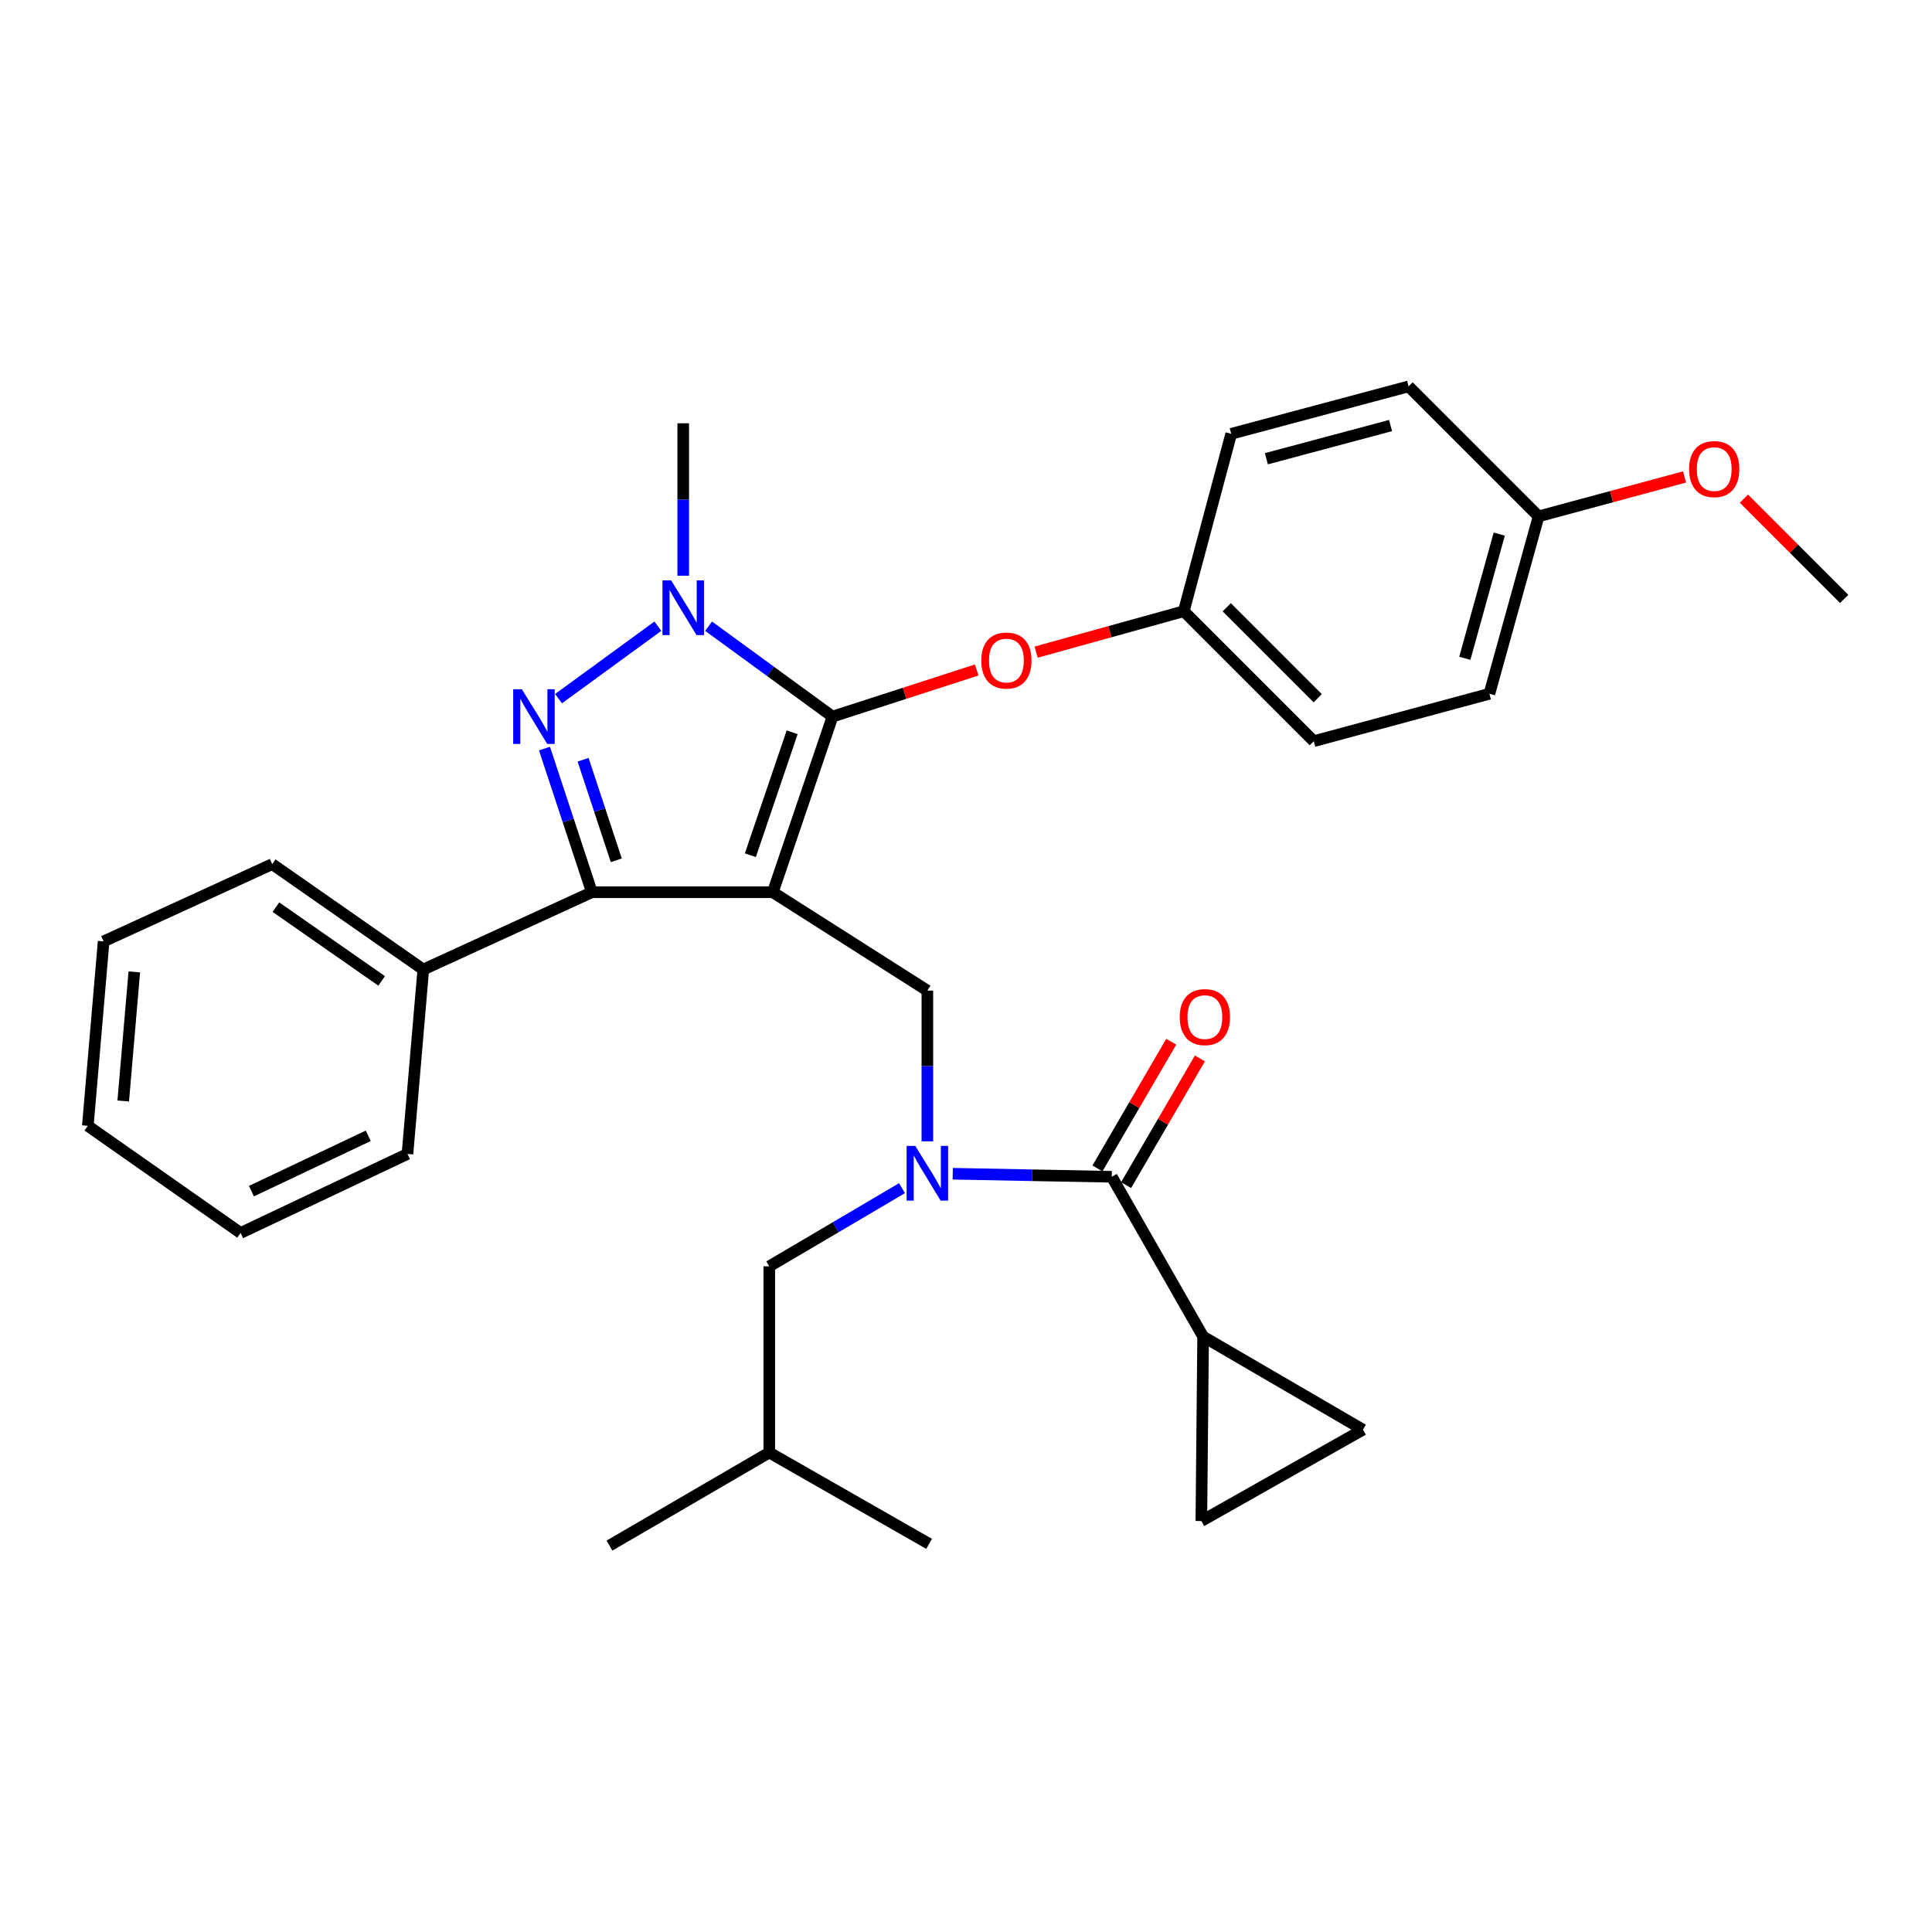 <?xml version='1.0' encoding='iso-8859-1'?>
<svg version='1.1' baseProfile='full'
              xmlns='http://www.w3.org/2000/svg'
                      xmlns:rdkit='http://www.rdkit.org/xml'
                      xmlns:xlink='http://www.w3.org/1999/xlink'
                  xml:space='preserve'
width='1000px' height='1000px' viewBox='0 0 1000 1000'>
<!-- END OF HEADER -->
<rect style='opacity:1.0;fill:#FFFFFF;stroke:none' width='1000' height='1000' x='0' y='0'> </rect>
<path class='bond-0' d='M 622.732,691.822 L 621.816,787.28' style='fill:none;fill-rule:evenodd;stroke:#000000;stroke-width:6px;stroke-linecap:butt;stroke-linejoin:miter;stroke-opacity:1' />
<path class='bond-1' d='M 622.732,691.822 L 705.459,739.999' style='fill:none;fill-rule:evenodd;stroke:#000000;stroke-width:6px;stroke-linecap:butt;stroke-linejoin:miter;stroke-opacity:1' />
<path class='bond-2' d='M 622.732,691.822 L 575.451,609.095' style='fill:none;fill-rule:evenodd;stroke:#000000;stroke-width:6px;stroke-linecap:butt;stroke-linejoin:miter;stroke-opacity:1' />
<path class='bond-3' d='M 480.002,590.75 L 480.002,551.74' style='fill:none;fill-rule:evenodd;stroke:#0000FF;stroke-width:6px;stroke-linecap:butt;stroke-linejoin:miter;stroke-opacity:1' />
<path class='bond-3' d='M 480.002,551.74 L 480.002,512.731' style='fill:none;fill-rule:evenodd;stroke:#000000;stroke-width:6px;stroke-linecap:butt;stroke-linejoin:miter;stroke-opacity:1' />
<path class='bond-4' d='M 493.129,607.524 L 534.29,608.309' style='fill:none;fill-rule:evenodd;stroke:#0000FF;stroke-width:6px;stroke-linecap:butt;stroke-linejoin:miter;stroke-opacity:1' />
<path class='bond-4' d='M 534.29,608.309 L 575.451,609.095' style='fill:none;fill-rule:evenodd;stroke:#000000;stroke-width:6px;stroke-linecap:butt;stroke-linejoin:miter;stroke-opacity:1' />
<path class='bond-5' d='M 466.889,614.996 L 432.535,635.228' style='fill:none;fill-rule:evenodd;stroke:#0000FF;stroke-width:6px;stroke-linecap:butt;stroke-linejoin:miter;stroke-opacity:1' />
<path class='bond-5' d='M 432.535,635.228 L 398.181,655.46' style='fill:none;fill-rule:evenodd;stroke:#000000;stroke-width:6px;stroke-linecap:butt;stroke-linejoin:miter;stroke-opacity:1' />
<path class='bond-6' d='M 582.867,613.415 L 601.965,580.628' style='fill:none;fill-rule:evenodd;stroke:#000000;stroke-width:6px;stroke-linecap:butt;stroke-linejoin:miter;stroke-opacity:1' />
<path class='bond-6' d='M 601.965,580.628 L 621.062,547.841' style='fill:none;fill-rule:evenodd;stroke:#FF0000;stroke-width:6px;stroke-linecap:butt;stroke-linejoin:miter;stroke-opacity:1' />
<path class='bond-6' d='M 568.035,604.775 L 587.132,571.988' style='fill:none;fill-rule:evenodd;stroke:#000000;stroke-width:6px;stroke-linecap:butt;stroke-linejoin:miter;stroke-opacity:1' />
<path class='bond-6' d='M 587.132,571.988 L 606.23,539.201' style='fill:none;fill-rule:evenodd;stroke:#FF0000;stroke-width:6px;stroke-linecap:butt;stroke-linejoin:miter;stroke-opacity:1' />
<path class='bond-7' d='M 621.816,787.28 L 705.459,739.999' style='fill:none;fill-rule:evenodd;stroke:#000000;stroke-width:6px;stroke-linecap:butt;stroke-linejoin:miter;stroke-opacity:1' />
<path class='bond-8' d='M 480.002,512.731 L 400.003,461.817' style='fill:none;fill-rule:evenodd;stroke:#000000;stroke-width:6px;stroke-linecap:butt;stroke-linejoin:miter;stroke-opacity:1' />
<path class='bond-9' d='M 366.769,324.126 L 398.839,347.517' style='fill:none;fill-rule:evenodd;stroke:#0000FF;stroke-width:6px;stroke-linecap:butt;stroke-linejoin:miter;stroke-opacity:1' />
<path class='bond-9' d='M 398.839,347.517 L 430.91,370.908' style='fill:none;fill-rule:evenodd;stroke:#000000;stroke-width:6px;stroke-linecap:butt;stroke-linejoin:miter;stroke-opacity:1' />
<path class='bond-10' d='M 340.507,324.126 L 289.09,361.627' style='fill:none;fill-rule:evenodd;stroke:#0000FF;stroke-width:6px;stroke-linecap:butt;stroke-linejoin:miter;stroke-opacity:1' />
<path class='bond-11' d='M 353.638,298.002 L 353.638,258.546' style='fill:none;fill-rule:evenodd;stroke:#0000FF;stroke-width:6px;stroke-linecap:butt;stroke-linejoin:miter;stroke-opacity:1' />
<path class='bond-11' d='M 353.638,258.546 L 353.638,219.091' style='fill:none;fill-rule:evenodd;stroke:#000000;stroke-width:6px;stroke-linecap:butt;stroke-linejoin:miter;stroke-opacity:1' />
<path class='bond-12' d='M 430.91,370.908 L 468.229,358.844' style='fill:none;fill-rule:evenodd;stroke:#000000;stroke-width:6px;stroke-linecap:butt;stroke-linejoin:miter;stroke-opacity:1' />
<path class='bond-12' d='M 468.229,358.844 L 505.548,346.78' style='fill:none;fill-rule:evenodd;stroke:#FF0000;stroke-width:6px;stroke-linecap:butt;stroke-linejoin:miter;stroke-opacity:1' />
<path class='bond-13' d='M 430.91,370.908 L 400.003,461.817' style='fill:none;fill-rule:evenodd;stroke:#000000;stroke-width:6px;stroke-linecap:butt;stroke-linejoin:miter;stroke-opacity:1' />
<path class='bond-13' d='M 410.022,379.019 L 388.387,442.655' style='fill:none;fill-rule:evenodd;stroke:#000000;stroke-width:6px;stroke-linecap:butt;stroke-linejoin:miter;stroke-opacity:1' />
<path class='bond-14' d='M 400.003,461.817 L 306.366,461.817' style='fill:none;fill-rule:evenodd;stroke:#000000;stroke-width:6px;stroke-linecap:butt;stroke-linejoin:miter;stroke-opacity:1' />
<path class='bond-15' d='M 306.366,461.817 L 219.091,501.821' style='fill:none;fill-rule:evenodd;stroke:#000000;stroke-width:6px;stroke-linecap:butt;stroke-linejoin:miter;stroke-opacity:1' />
<path class='bond-16' d='M 306.366,461.817 L 294.097,424.639' style='fill:none;fill-rule:evenodd;stroke:#000000;stroke-width:6px;stroke-linecap:butt;stroke-linejoin:miter;stroke-opacity:1' />
<path class='bond-16' d='M 294.097,424.639 L 281.828,387.461' style='fill:none;fill-rule:evenodd;stroke:#0000FF;stroke-width:6px;stroke-linecap:butt;stroke-linejoin:miter;stroke-opacity:1' />
<path class='bond-16' d='M 318.986,445.284 L 310.398,419.26' style='fill:none;fill-rule:evenodd;stroke:#000000;stroke-width:6px;stroke-linecap:butt;stroke-linejoin:miter;stroke-opacity:1' />
<path class='bond-16' d='M 310.398,419.26 L 301.809,393.235' style='fill:none;fill-rule:evenodd;stroke:#0000FF;stroke-width:6px;stroke-linecap:butt;stroke-linejoin:miter;stroke-opacity:1' />
<path class='bond-17' d='M 398.181,655.46 L 398.181,751.824' style='fill:none;fill-rule:evenodd;stroke:#000000;stroke-width:6px;stroke-linecap:butt;stroke-linejoin:miter;stroke-opacity:1' />
<path class='bond-18' d='M 398.181,751.824 L 480.908,799.095' style='fill:none;fill-rule:evenodd;stroke:#000000;stroke-width:6px;stroke-linecap:butt;stroke-linejoin:miter;stroke-opacity:1' />
<path class='bond-19' d='M 398.181,751.824 L 315.454,800.001' style='fill:none;fill-rule:evenodd;stroke:#000000;stroke-width:6px;stroke-linecap:butt;stroke-linejoin:miter;stroke-opacity:1' />
<path class='bond-20' d='M 536.295,337.549 L 574.511,326.954' style='fill:none;fill-rule:evenodd;stroke:#FF0000;stroke-width:6px;stroke-linecap:butt;stroke-linejoin:miter;stroke-opacity:1' />
<path class='bond-20' d='M 574.511,326.954 L 612.728,316.36' style='fill:none;fill-rule:evenodd;stroke:#000000;stroke-width:6px;stroke-linecap:butt;stroke-linejoin:miter;stroke-opacity:1' />
<path class='bond-21' d='M 770.915,359.092 L 796.368,267.268' style='fill:none;fill-rule:evenodd;stroke:#000000;stroke-width:6px;stroke-linecap:butt;stroke-linejoin:miter;stroke-opacity:1' />
<path class='bond-21' d='M 758.192,340.734 L 776.008,276.456' style='fill:none;fill-rule:evenodd;stroke:#000000;stroke-width:6px;stroke-linecap:butt;stroke-linejoin:miter;stroke-opacity:1' />
<path class='bond-22' d='M 770.915,359.092 L 679.997,383.639' style='fill:none;fill-rule:evenodd;stroke:#000000;stroke-width:6px;stroke-linecap:butt;stroke-linejoin:miter;stroke-opacity:1' />
<path class='bond-23' d='M 796.368,267.268 L 729.089,199.999' style='fill:none;fill-rule:evenodd;stroke:#000000;stroke-width:6px;stroke-linecap:butt;stroke-linejoin:miter;stroke-opacity:1' />
<path class='bond-24' d='M 796.368,267.268 L 834.145,257.067' style='fill:none;fill-rule:evenodd;stroke:#000000;stroke-width:6px;stroke-linecap:butt;stroke-linejoin:miter;stroke-opacity:1' />
<path class='bond-24' d='M 834.145,257.067 L 871.923,246.867' style='fill:none;fill-rule:evenodd;stroke:#FF0000;stroke-width:6px;stroke-linecap:butt;stroke-linejoin:miter;stroke-opacity:1' />
<path class='bond-25' d='M 729.089,199.999 L 637.274,224.545' style='fill:none;fill-rule:evenodd;stroke:#000000;stroke-width:6px;stroke-linecap:butt;stroke-linejoin:miter;stroke-opacity:1' />
<path class='bond-25' d='M 719.75,220.264 L 655.48,237.446' style='fill:none;fill-rule:evenodd;stroke:#000000;stroke-width:6px;stroke-linecap:butt;stroke-linejoin:miter;stroke-opacity:1' />
<path class='bond-26' d='M 219.091,501.821 L 140.903,447.274' style='fill:none;fill-rule:evenodd;stroke:#000000;stroke-width:6px;stroke-linecap:butt;stroke-linejoin:miter;stroke-opacity:1' />
<path class='bond-26' d='M 197.541,507.717 L 142.81,469.534' style='fill:none;fill-rule:evenodd;stroke:#000000;stroke-width:6px;stroke-linecap:butt;stroke-linejoin:miter;stroke-opacity:1' />
<path class='bond-27' d='M 219.091,501.821 L 210.909,597.27' style='fill:none;fill-rule:evenodd;stroke:#000000;stroke-width:6px;stroke-linecap:butt;stroke-linejoin:miter;stroke-opacity:1' />
<path class='bond-28' d='M 140.903,447.274 L 53.637,487.269' style='fill:none;fill-rule:evenodd;stroke:#000000;stroke-width:6px;stroke-linecap:butt;stroke-linejoin:miter;stroke-opacity:1' />
<path class='bond-29' d='M 53.637,487.269 L 45.455,582.727' style='fill:none;fill-rule:evenodd;stroke:#000000;stroke-width:6px;stroke-linecap:butt;stroke-linejoin:miter;stroke-opacity:1' />
<path class='bond-29' d='M 69.512,503.054 L 63.784,569.874' style='fill:none;fill-rule:evenodd;stroke:#000000;stroke-width:6px;stroke-linecap:butt;stroke-linejoin:miter;stroke-opacity:1' />
<path class='bond-30' d='M 45.455,582.727 L 124.539,638.18' style='fill:none;fill-rule:evenodd;stroke:#000000;stroke-width:6px;stroke-linecap:butt;stroke-linejoin:miter;stroke-opacity:1' />
<path class='bond-31' d='M 124.539,638.18 L 210.909,597.27' style='fill:none;fill-rule:evenodd;stroke:#000000;stroke-width:6px;stroke-linecap:butt;stroke-linejoin:miter;stroke-opacity:1' />
<path class='bond-31' d='M 130.146,616.531 L 190.605,587.893' style='fill:none;fill-rule:evenodd;stroke:#000000;stroke-width:6px;stroke-linecap:butt;stroke-linejoin:miter;stroke-opacity:1' />
<path class='bond-32' d='M 637.274,224.545 L 612.728,316.36' style='fill:none;fill-rule:evenodd;stroke:#000000;stroke-width:6px;stroke-linecap:butt;stroke-linejoin:miter;stroke-opacity:1' />
<path class='bond-33' d='M 612.728,316.36 L 679.997,383.639' style='fill:none;fill-rule:evenodd;stroke:#000000;stroke-width:6px;stroke-linecap:butt;stroke-linejoin:miter;stroke-opacity:1' />
<path class='bond-33' d='M 634.957,314.315 L 682.045,361.41' style='fill:none;fill-rule:evenodd;stroke:#000000;stroke-width:6px;stroke-linecap:butt;stroke-linejoin:miter;stroke-opacity:1' />
<path class='bond-34' d='M 902.655,258.102 L 928.6,284.051' style='fill:none;fill-rule:evenodd;stroke:#FF0000;stroke-width:6px;stroke-linecap:butt;stroke-linejoin:miter;stroke-opacity:1' />
<path class='bond-34' d='M 928.6,284.051 L 954.545,310' style='fill:none;fill-rule:evenodd;stroke:#000000;stroke-width:6px;stroke-linecap:butt;stroke-linejoin:miter;stroke-opacity:1' />
<path  class='atom-1' d='M 473.742 593.113
L 483.022 608.113
Q 483.942 609.593, 485.422 612.273
Q 486.902 614.953, 486.982 615.113
L 486.982 593.113
L 490.742 593.113
L 490.742 621.433
L 486.862 621.433
L 476.902 605.033
Q 475.742 603.113, 474.502 600.913
Q 473.302 598.713, 472.942 598.033
L 472.942 621.433
L 469.262 621.433
L 469.262 593.113
L 473.742 593.113
' fill='#0000FF'/>
<path  class='atom-3' d='M 610.638 526.448
Q 610.638 519.648, 613.998 515.848
Q 617.358 512.048, 623.638 512.048
Q 629.918 512.048, 633.278 515.848
Q 636.638 519.648, 636.638 526.448
Q 636.638 533.328, 633.238 537.248
Q 629.838 541.128, 623.638 541.128
Q 617.398 541.128, 613.998 537.248
Q 610.638 533.368, 610.638 526.448
M 623.638 537.928
Q 627.958 537.928, 630.278 535.048
Q 632.638 532.128, 632.638 526.448
Q 632.638 520.888, 630.278 518.088
Q 627.958 515.248, 623.638 515.248
Q 619.318 515.248, 616.958 518.048
Q 614.638 520.848, 614.638 526.448
Q 614.638 532.168, 616.958 535.048
Q 619.318 537.928, 623.638 537.928
' fill='#FF0000'/>
<path  class='atom-7' d='M 347.378 300.389
L 356.658 315.389
Q 357.578 316.869, 359.058 319.549
Q 360.538 322.229, 360.618 322.389
L 360.618 300.389
L 364.378 300.389
L 364.378 328.709
L 360.498 328.709
L 350.538 312.309
Q 349.378 310.389, 348.138 308.189
Q 346.938 305.989, 346.578 305.309
L 346.578 328.709
L 342.898 328.709
L 342.898 300.389
L 347.378 300.389
' fill='#0000FF'/>
<path  class='atom-11' d='M 270.105 356.748
L 279.385 371.748
Q 280.305 373.228, 281.785 375.908
Q 283.265 378.588, 283.345 378.748
L 283.345 356.748
L 287.105 356.748
L 287.105 385.068
L 283.225 385.068
L 273.265 368.668
Q 272.105 366.748, 270.865 364.548
Q 269.665 362.348, 269.305 361.668
L 269.305 385.068
L 265.625 385.068
L 265.625 356.748
L 270.105 356.748
' fill='#0000FF'/>
<path  class='atom-16' d='M 507.913 341.893
Q 507.913 335.093, 511.273 331.293
Q 514.633 327.493, 520.913 327.493
Q 527.193 327.493, 530.553 331.293
Q 533.913 335.093, 533.913 341.893
Q 533.913 348.773, 530.513 352.693
Q 527.113 356.573, 520.913 356.573
Q 514.673 356.573, 511.273 352.693
Q 507.913 348.813, 507.913 341.893
M 520.913 353.373
Q 525.233 353.373, 527.553 350.493
Q 529.913 347.573, 529.913 341.893
Q 529.913 336.333, 527.553 333.533
Q 525.233 330.693, 520.913 330.693
Q 516.593 330.693, 514.233 333.493
Q 511.913 336.293, 511.913 341.893
Q 511.913 347.613, 514.233 350.493
Q 516.593 353.373, 520.913 353.373
' fill='#FF0000'/>
<path  class='atom-30' d='M 874.277 242.801
Q 874.277 236.001, 877.637 232.201
Q 880.997 228.401, 887.277 228.401
Q 893.557 228.401, 896.917 232.201
Q 900.277 236.001, 900.277 242.801
Q 900.277 249.681, 896.877 253.601
Q 893.477 257.481, 887.277 257.481
Q 881.037 257.481, 877.637 253.601
Q 874.277 249.721, 874.277 242.801
M 887.277 254.281
Q 891.597 254.281, 893.917 251.401
Q 896.277 248.481, 896.277 242.801
Q 896.277 237.241, 893.917 234.441
Q 891.597 231.601, 887.277 231.601
Q 882.957 231.601, 880.597 234.401
Q 878.277 237.201, 878.277 242.801
Q 878.277 248.521, 880.597 251.401
Q 882.957 254.281, 887.277 254.281
' fill='#FF0000'/>
</svg>
